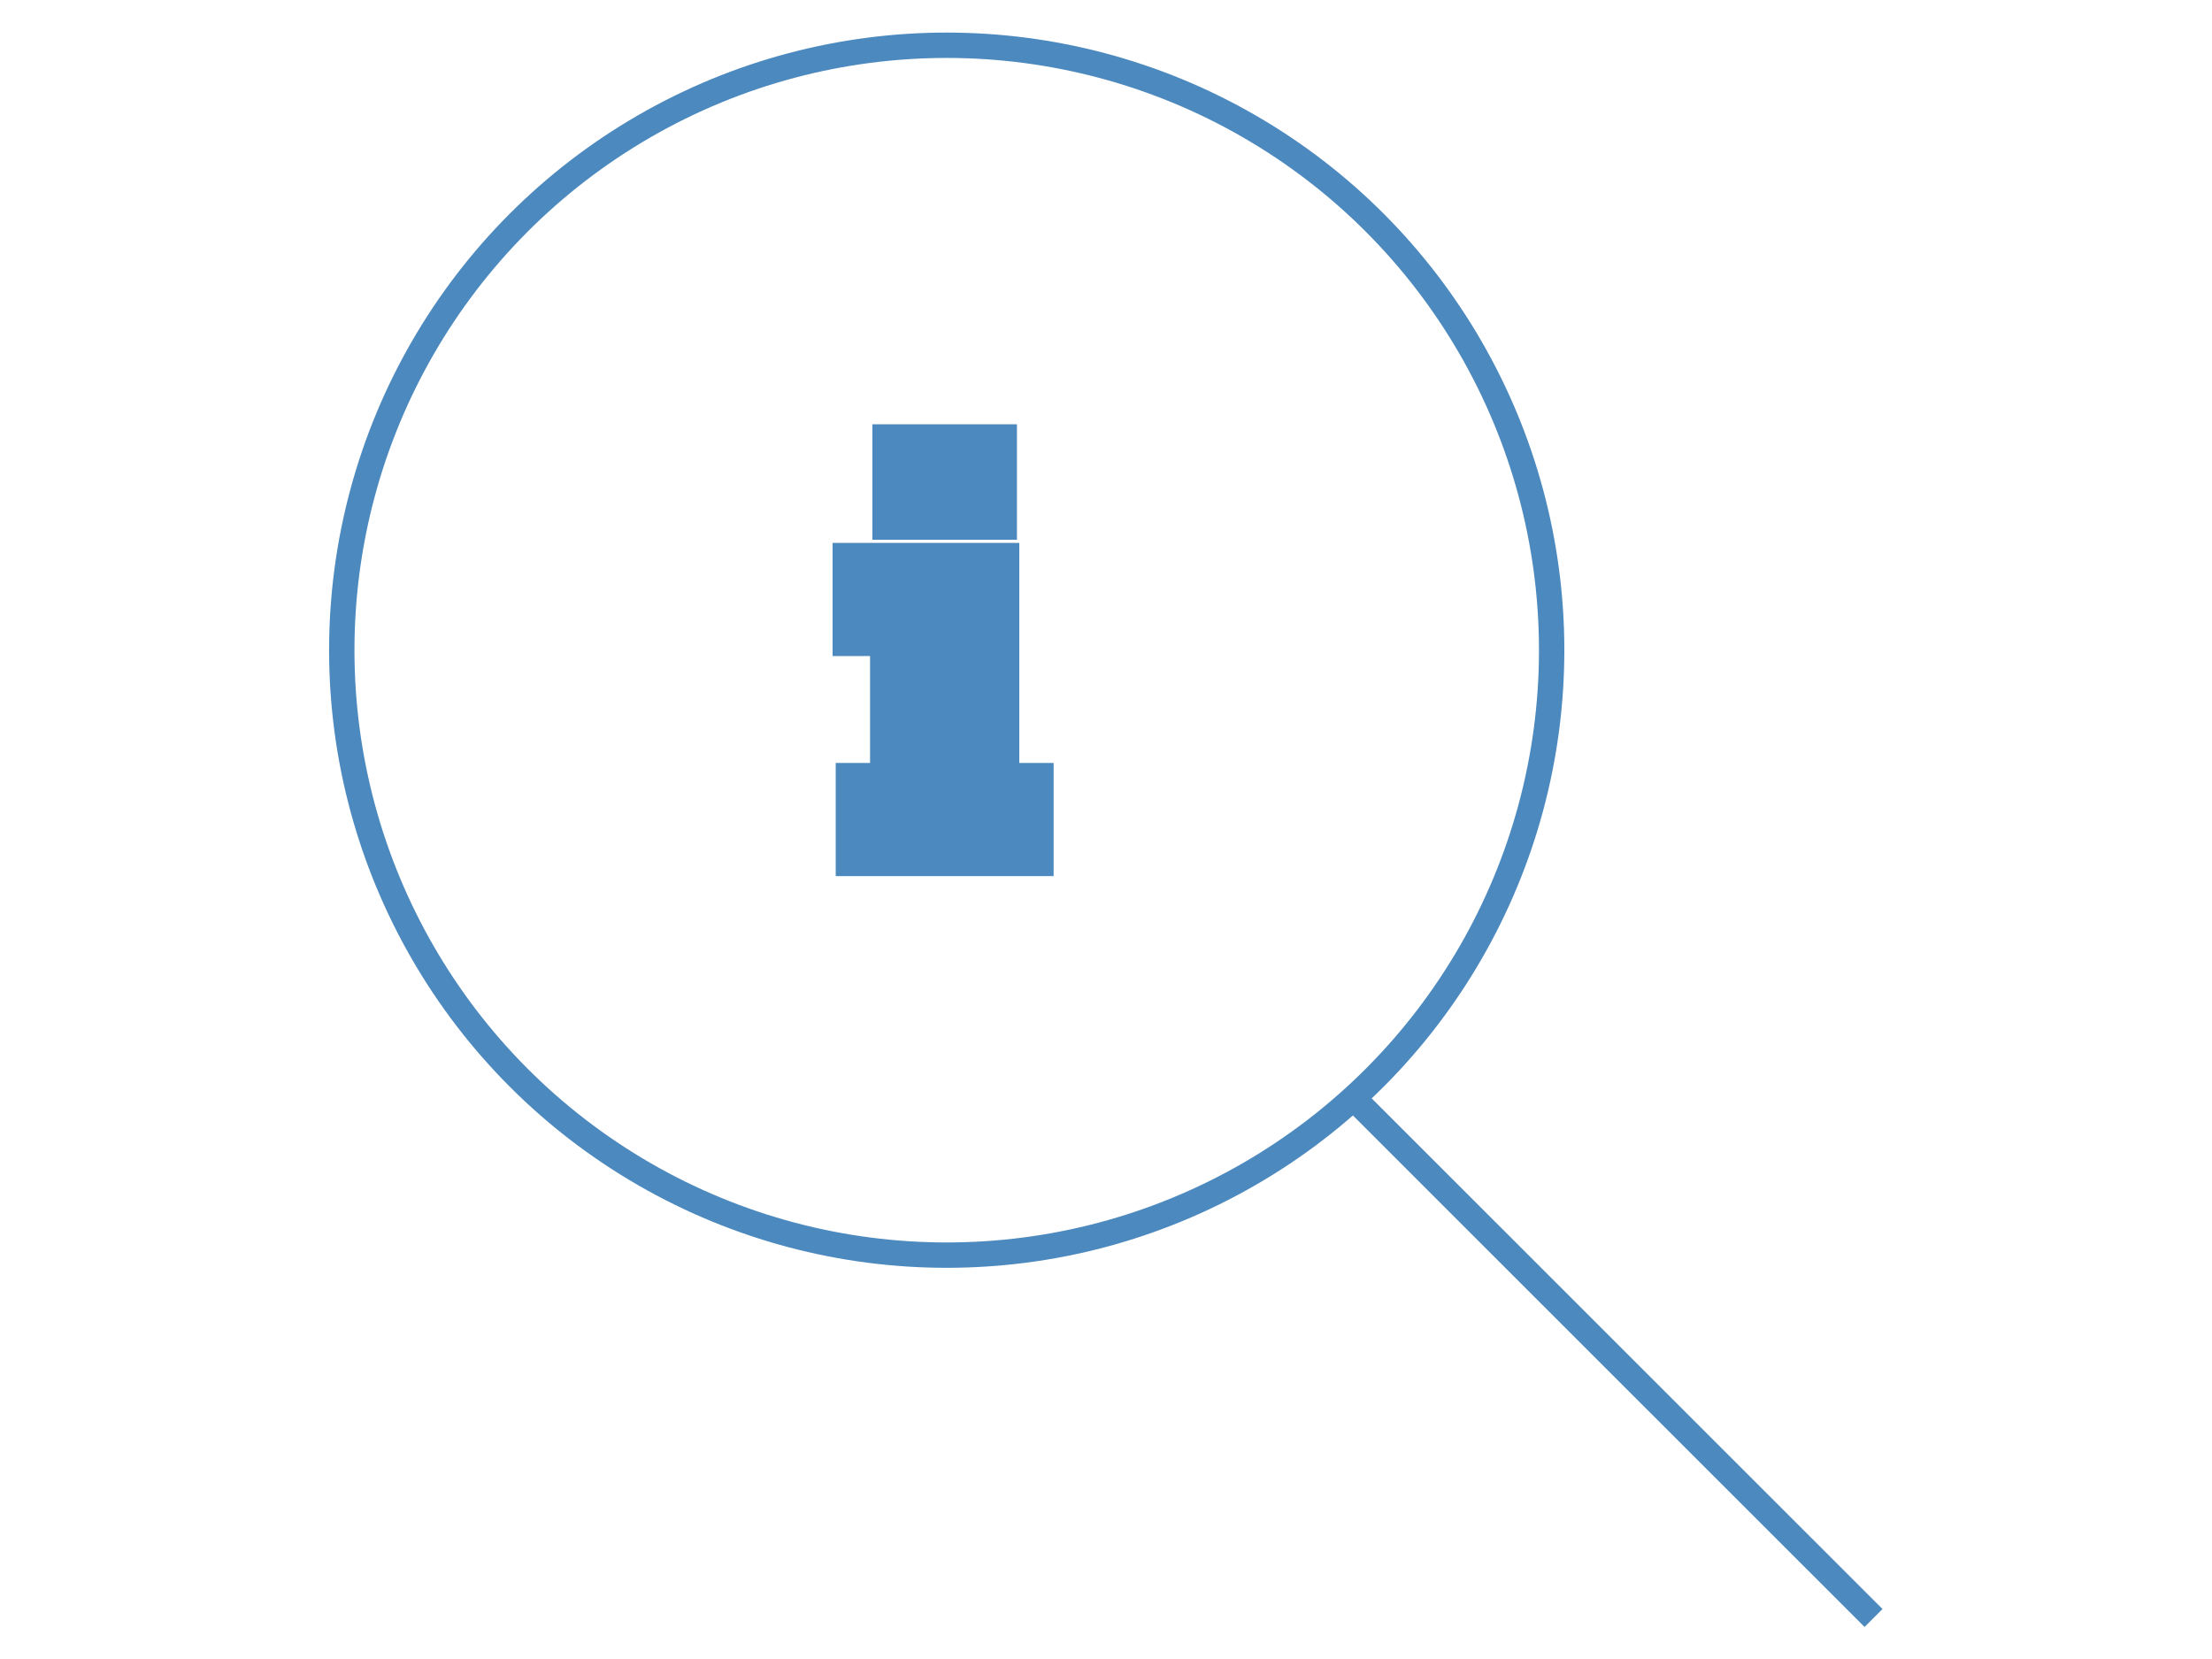 <?xml version="1.0" encoding="UTF-8"?>
<svg id="Ebene_1" xmlns="http://www.w3.org/2000/svg" version="1.1" viewBox="0 0 1133.9 850.4">
  <!-- Generator: Adobe Illustrator 29.5.1, SVG Export Plug-In . SVG Version: 2.1.0 Build 141)  -->
  <defs>
    <style>
      .st0 {
        fill: #4c89be;
        stroke-miterlimit: 10;
      }

      .st0, .st1 {
        stroke: #4c89be;
        stroke-width: 13px;
      }

      .st1 {
        fill: none;
        stroke-linejoin: round;
      }
    </style>
  </defs>
  <g>
    <line class="st1" x1="693.8" y1="562.9" x2="960.4" y2="829.4"/>
    <circle class="st1" cx="485.3" cy="333.3" r="310.1"/>
  </g>
  <path class="st0" d="M434.9,442.6v-45h17.6v-67.8h-19.2v-45h82.7v112.8h17.6v45h-98.8ZM453.7,270.2v-46.2h61.1v46.2h-61.1Z"/>
</svg>